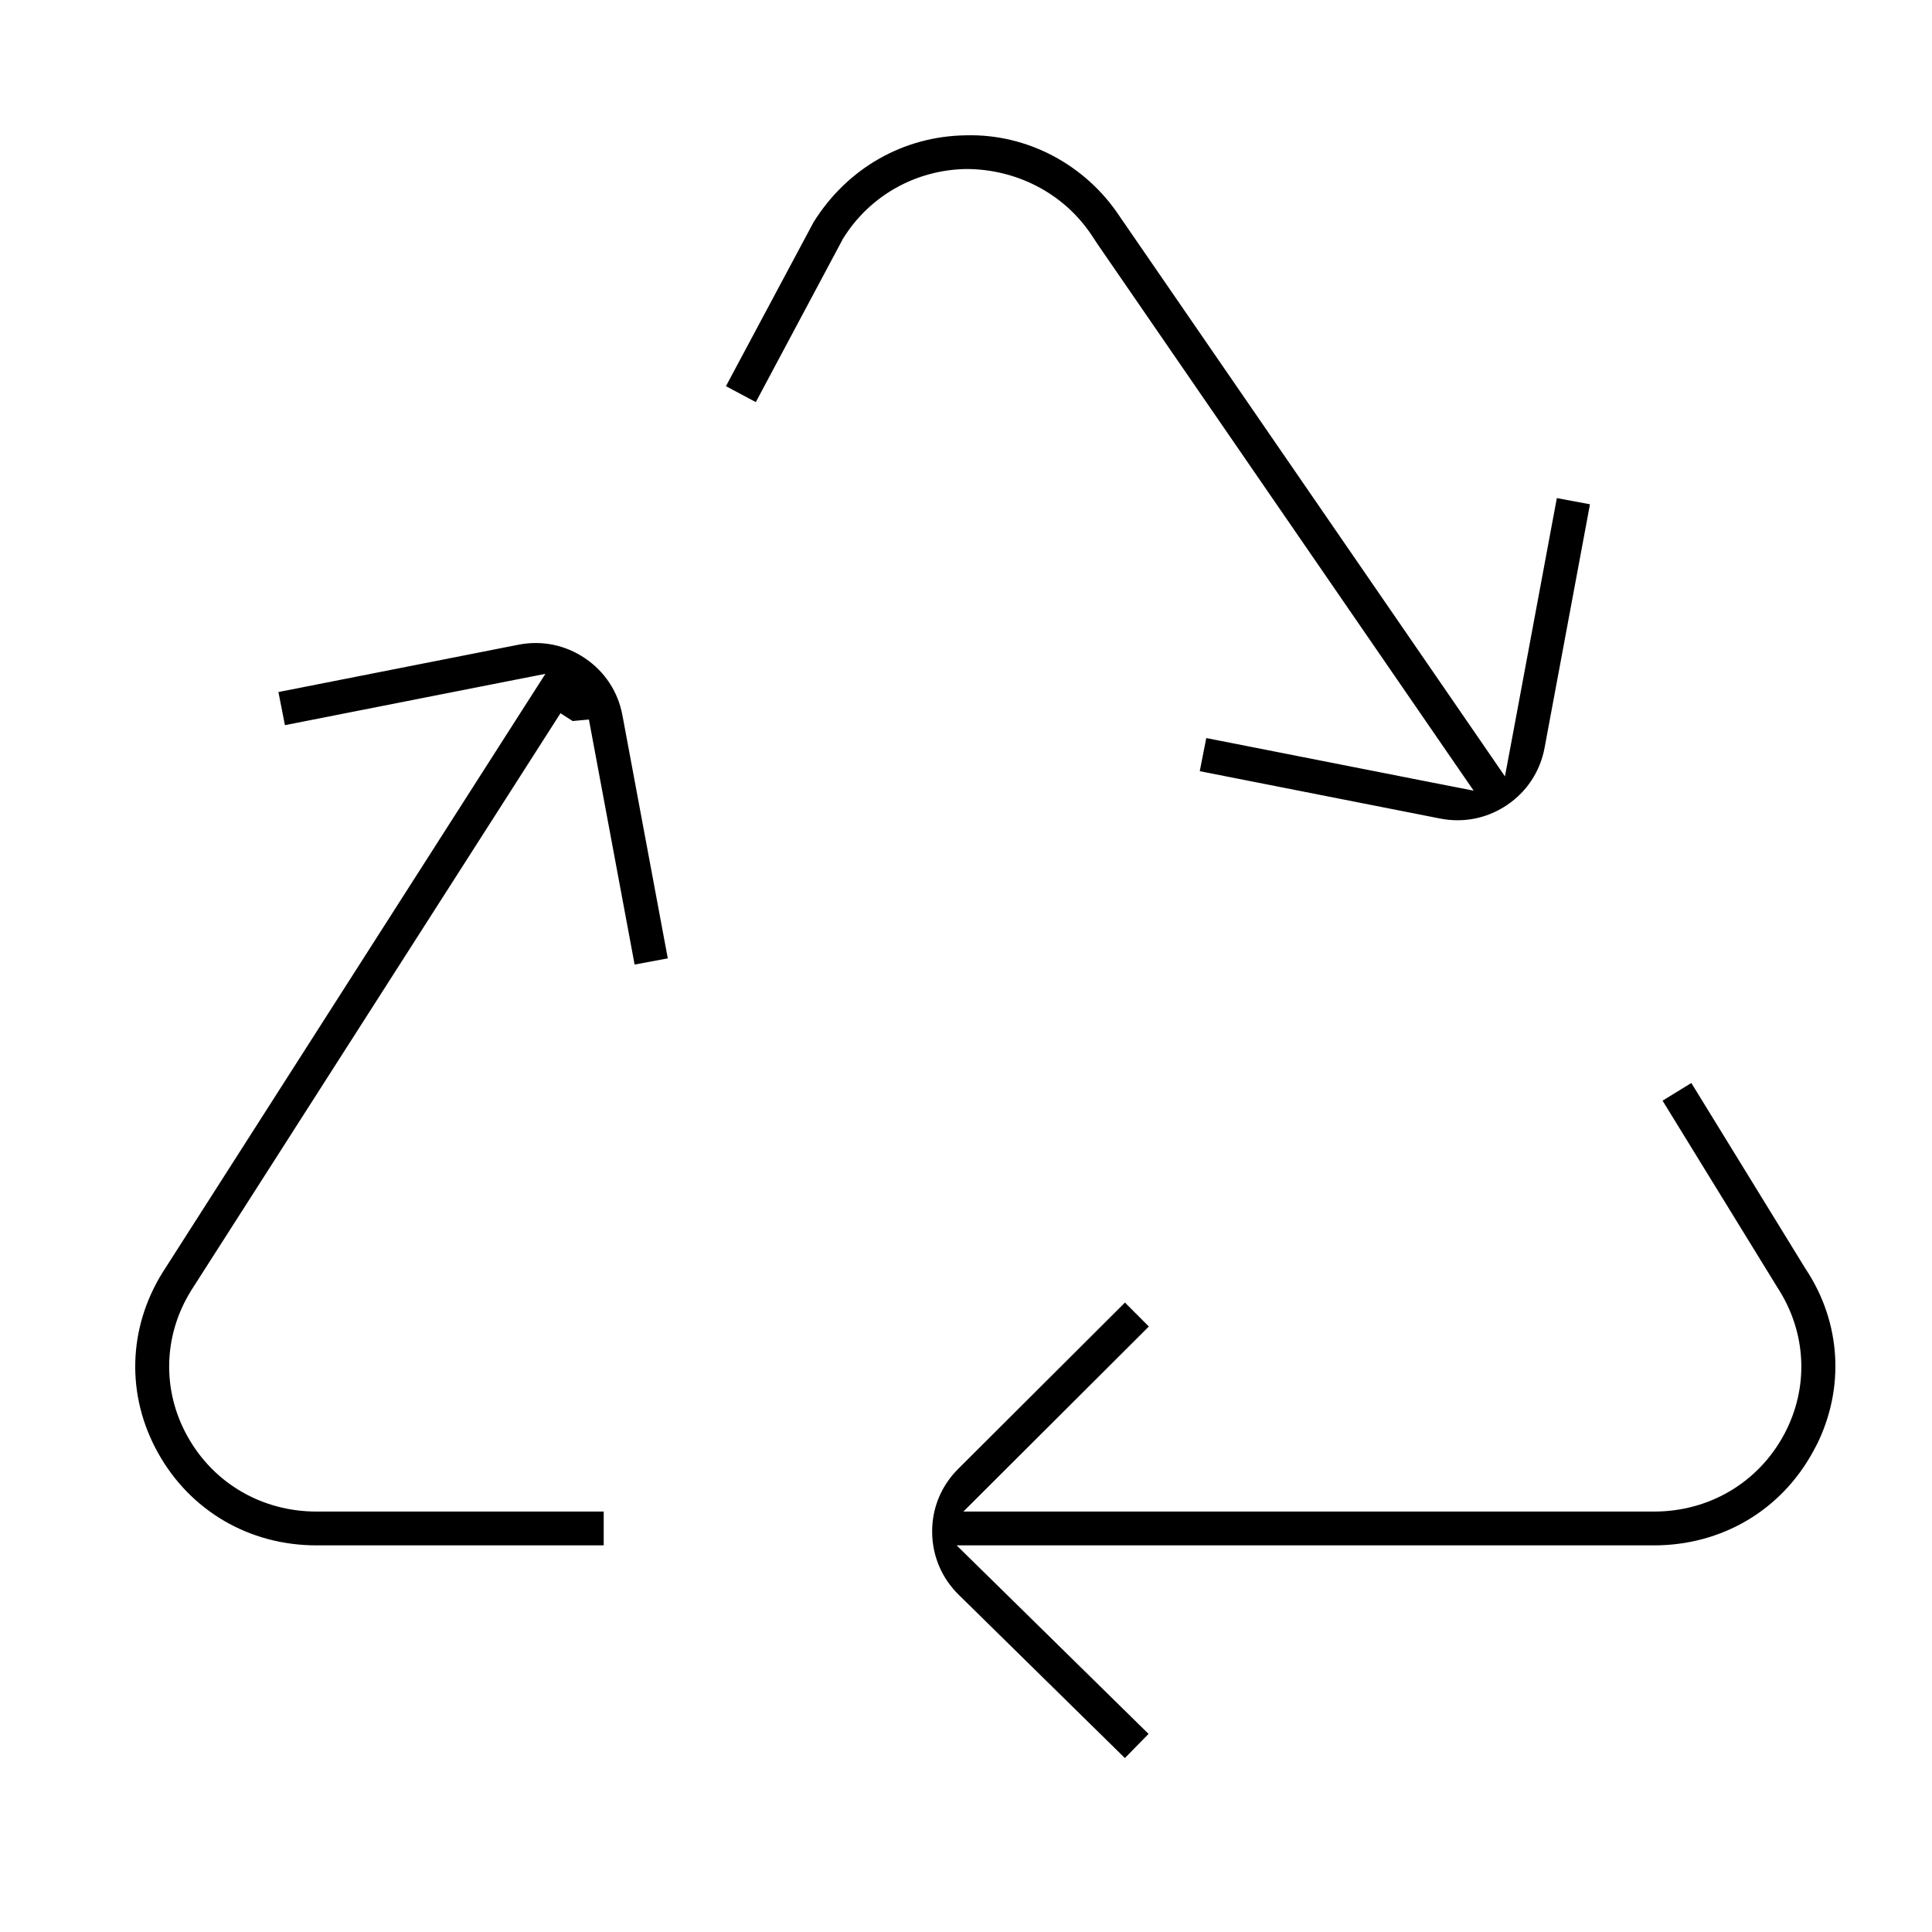<svg width="50" height="50" viewBox="0 0 50 50" fill="none" xmlns="http://www.w3.org/2000/svg">
<path d="M50 0H0V50H50V0Z" fill="white"/>
<path d="M47.228 37.529H47.226L47.156 37.661C46.285 39.279 44.66 40.244 42.804 40.244H25.98H25.369L25.805 40.672L30.078 44.87L29.115 45.852L24.633 41.448L24.633 41.448C24.147 40.97 23.877 40.331 23.874 39.647C23.87 38.964 24.134 38.324 24.619 37.84L24.619 37.84L29.114 33.357L30.086 34.33L25.965 38.442L25.537 38.869H26.141H42.806C44.143 38.869 45.321 38.173 45.95 37.01L45.95 37.009C46.563 35.87 46.498 34.536 45.785 33.448L42.683 28.403L43.854 27.684L46.941 32.707L46.941 32.707L46.946 32.714C47.906 34.167 48.014 35.963 47.228 37.529ZM18.449 10.097L20.839 5.624C21.763 4.14 23.302 3.275 24.992 3.252L24.995 3.252C26.663 3.207 28.255 4.053 29.185 5.462L29.185 5.462L29.188 5.466L38.472 18.959L38.813 19.455L38.924 18.863L40.091 12.599L41.44 12.851L40.219 19.401C40.219 19.401 40.219 19.401 40.219 19.401C40.092 20.076 39.712 20.655 39.145 21.039C38.718 21.328 38.227 21.478 37.724 21.478C37.558 21.478 37.394 21.463 37.226 21.43C37.226 21.43 37.226 21.43 37.226 21.43L30.756 20.155L31.021 18.807L36.982 19.981L37.584 20.099L37.236 19.594L28.16 6.404L28.161 6.403L28.048 6.232C27.365 5.2 26.213 4.628 25.015 4.624V4.624L25.011 4.624C23.789 4.643 22.675 5.269 22.034 6.302L22.029 6.309L22.026 6.316L19.663 10.745L18.449 10.097ZM15.037 18.891L14.757 18.917L14.581 18.804L5.157 33.534L5.157 33.534L5.156 33.537C4.486 34.616 4.449 35.938 5.071 37.052C5.704 38.19 6.874 38.869 8.191 38.869H15.874V40.244H8.191C6.359 40.244 4.747 39.299 3.869 37.718L3.869 37.718C3.001 36.16 3.048 34.325 3.994 32.801C3.994 32.8 3.994 32.8 3.995 32.8L13.273 18.29L13.589 17.797L13.014 17.91L7.177 19.061L6.912 17.713L13.368 16.44C13.368 16.44 13.368 16.44 13.368 16.44C14.039 16.308 14.717 16.446 15.284 16.831C15.85 17.215 16.23 17.795 16.354 18.465L16.354 18.465L17.574 25.002L16.224 25.255L15.037 18.891Z" fill="black" stroke="white" stroke-width="0.5"/>
</svg>
